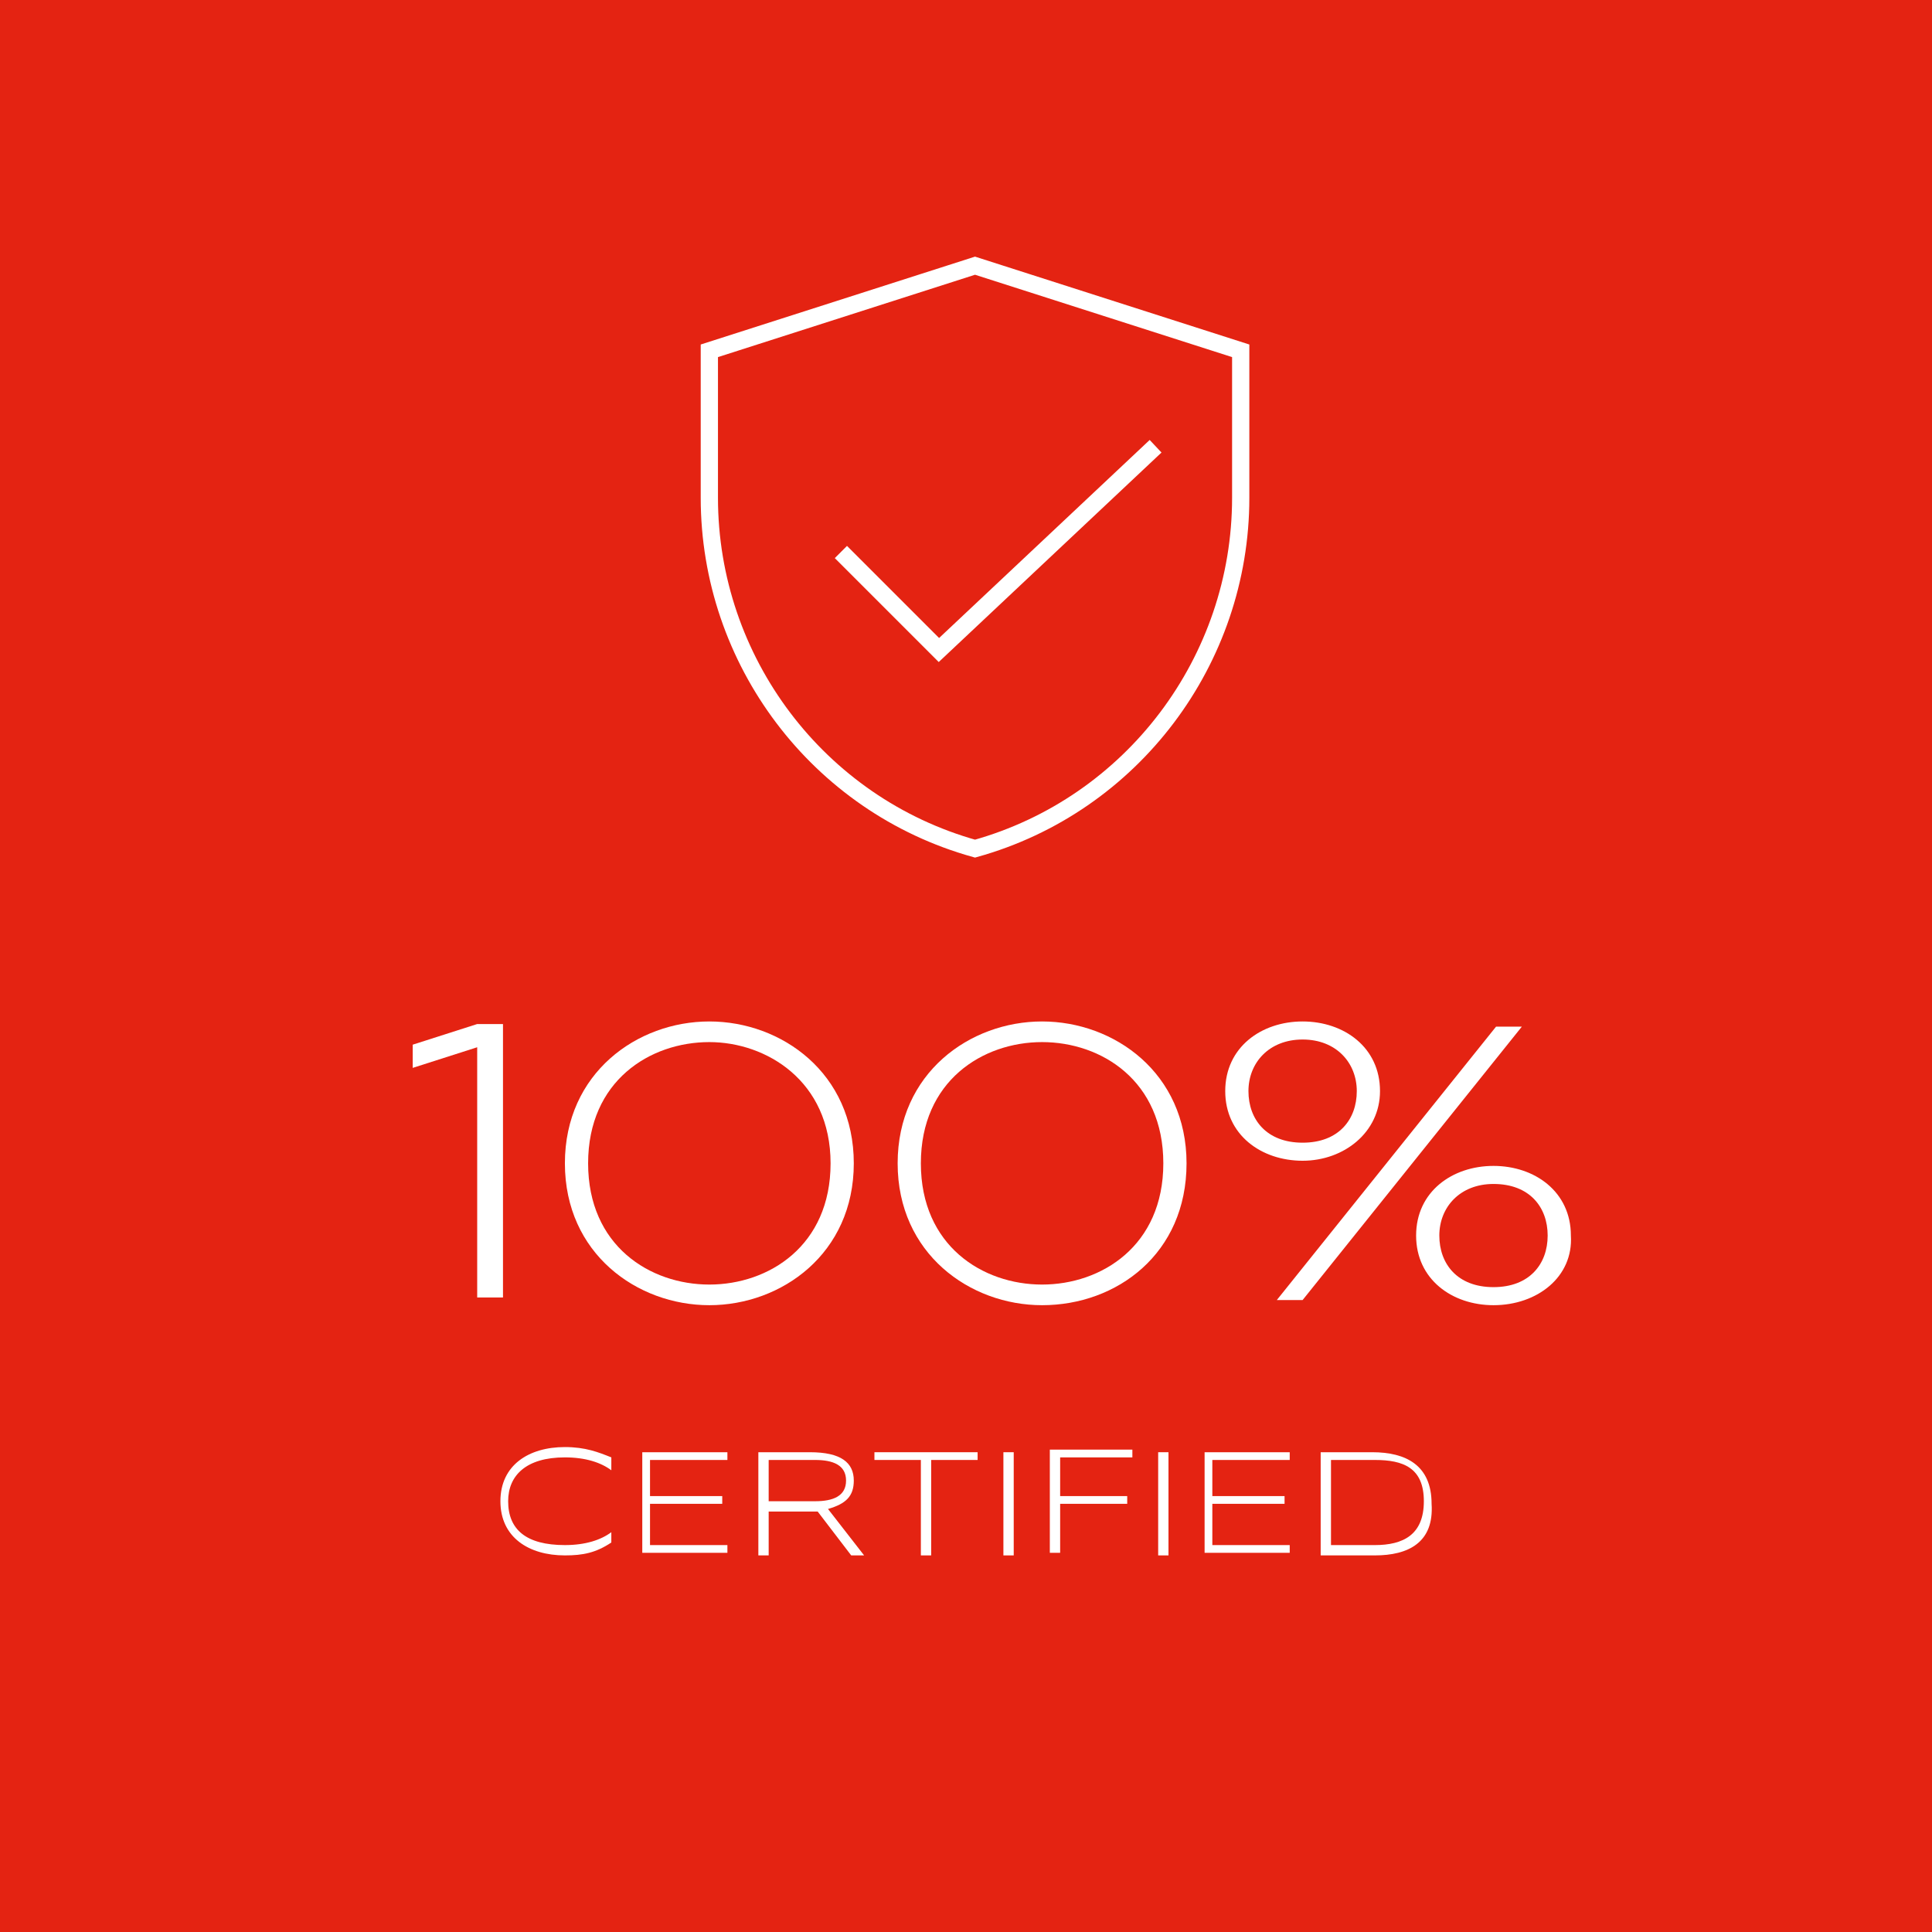 <?xml version="1.0" encoding="UTF-8"?> <svg xmlns="http://www.w3.org/2000/svg" xmlns:xlink="http://www.w3.org/1999/xlink" version="1.1" id="Layer_1" x="0px" y="0px" viewBox="0 0 74.9 74.9" style="enable-background:new 0 0 74.9 74.9;" xml:space="preserve"><rect x="0" y="0" width="74.9" height="74.9" fill="#333333" stroke="none"/> <style type="text/css"> .st0{fill:#E42312;} .st1{fill:#FFFFFF;} .st2{fill:none;stroke:#FFFFFF;stroke-width:0.669;stroke-miterlimit:10;} </style> <polygon class="st0" points="0,0.1 0,74.8 0,74.9 0.1,74.9 74.8,74.9 74.9,74.9 74.9,74.8 74.9,0.1 74.9,0 74.8,0 0.1,0 0,0 "></polygon> <g> <path class="st1" d="M18.5,50.4v-9.8l-2.5,0.8v-0.9l2.5-0.8h1v10.6H18.5z"></path> <path class="st1" d="M27.5,50.6c-2.8,0-5.6-2-5.6-5.5s2.8-5.5,5.6-5.5c2.8,0,5.6,2,5.6,5.5S30.3,50.6,27.5,50.6z M27.5,40.4 c-2.3,0-4.7,1.5-4.7,4.7c0,3.2,2.4,4.7,4.7,4.7c2.3,0,4.7-1.5,4.7-4.7C32.2,41.9,29.7,40.4,27.5,40.4z"></path> <path class="st1" d="M40.4,50.6c-2.8,0-5.6-2-5.6-5.5s2.8-5.5,5.6-5.5c2.8,0,5.6,2,5.6,5.5S43.3,50.6,40.4,50.6z M40.4,40.4 c-2.3,0-4.7,1.5-4.7,4.7c0,3.2,2.4,4.7,4.7,4.7c2.3,0,4.7-1.5,4.7-4.7C45.1,41.9,42.7,40.4,40.4,40.4z"></path> <path class="st1" d="M50.5,45c-1.6,0-3-1-3-2.7c0-1.7,1.4-2.7,3-2.7c1.6,0,3,1,3,2.7C53.5,43.9,52.1,45,50.5,45z M50.5,40.3 c-1.3,0-2.1,0.9-2.1,2c0,1.1,0.7,2,2.1,2s2.1-0.9,2.1-2C52.6,41.2,51.8,40.3,50.5,40.3z M50.5,50.4h-1l8.5-10.6h1L50.5,50.4z M57.9,50.6c-1.6,0-3-1-3-2.7c0-1.7,1.4-2.7,3-2.7c1.6,0,3,1,3,2.7C61,49.5,59.6,50.6,57.9,50.6z M57.9,45.9c-1.3,0-2.1,0.9-2.1,2 c0,1.1,0.7,2,2.1,2s2.1-0.9,2.1-2C60,46.8,59.3,45.9,57.9,45.9z"></path> </g> <g> <path class="st1" d="M21.9,60.3c-1.4,0-2.5-0.7-2.5-2.1s1.1-2.1,2.5-2.1c0.8,0,1.3,0.2,1.8,0.4V57c-0.4-0.3-1-0.5-1.8-0.5 c-1.5,0-2.2,0.7-2.2,1.7c0,1.1,0.7,1.7,2.2,1.7c0.8,0,1.4-0.2,1.8-0.5v0.4C23.1,60.2,22.6,60.3,21.9,60.3z"></path> <path class="st1" d="M24.9,60.3v-4h3.3v0.3h-3V58h2.8v0.3h-2.8v1.6h3v0.3H24.9z"></path> <path class="st1" d="M29.8,58.6v1.7h-0.4v-4h2c1.2,0,1.7,0.4,1.7,1.1c0,0.6-0.3,0.9-1,1.1l1.4,1.8H33l-1.3-1.7c0,0-0.2,0-0.3,0 H29.8z M31.6,56.6h-1.8v1.6h1.8c0.7,0,1.2-0.2,1.2-0.8C32.8,56.8,32.3,56.6,31.6,56.6z"></path> <path class="st1" d="M36.1,56.6v3.7h-0.4v-3.7h-1.8v-0.3h4v0.3H36.1z"></path> <path class="st1" d="M38.9,60.3v-4h0.4v4H38.9z"></path> <path class="st1" d="M41.1,56.6V58h2.6v0.3h-2.6v1.9h-0.4v-4h3.2v0.3H41.1z"></path> <path class="st1" d="M44.9,60.3v-4h0.4v4H44.9z"></path> <path class="st1" d="M46.7,60.3v-4H50v0.3h-3V58h2.8v0.3h-2.8v1.6h3v0.3H46.7z"></path> <path class="st1" d="M53.3,60.3h-2.1v-4h2c1.3,0,2.3,0.5,2.3,2C55.6,59.8,54.6,60.3,53.3,60.3z M53.3,56.6h-1.7v3.3h1.7 c1.1,0,1.9-0.4,1.9-1.7S54.4,56.6,53.3,56.6z"></path> </g> <g> <path class="st2" d="M32.6,21.4l3.8,3.8l8.4-7.9 M37.8,10.3l-10.3,3.3v5.7c0,6.3,4.2,11.9,10.3,13.6c6.1-1.7,10.3-7.3,10.3-13.6 v-5.7L37.8,10.3z"></path> </g> </svg> 